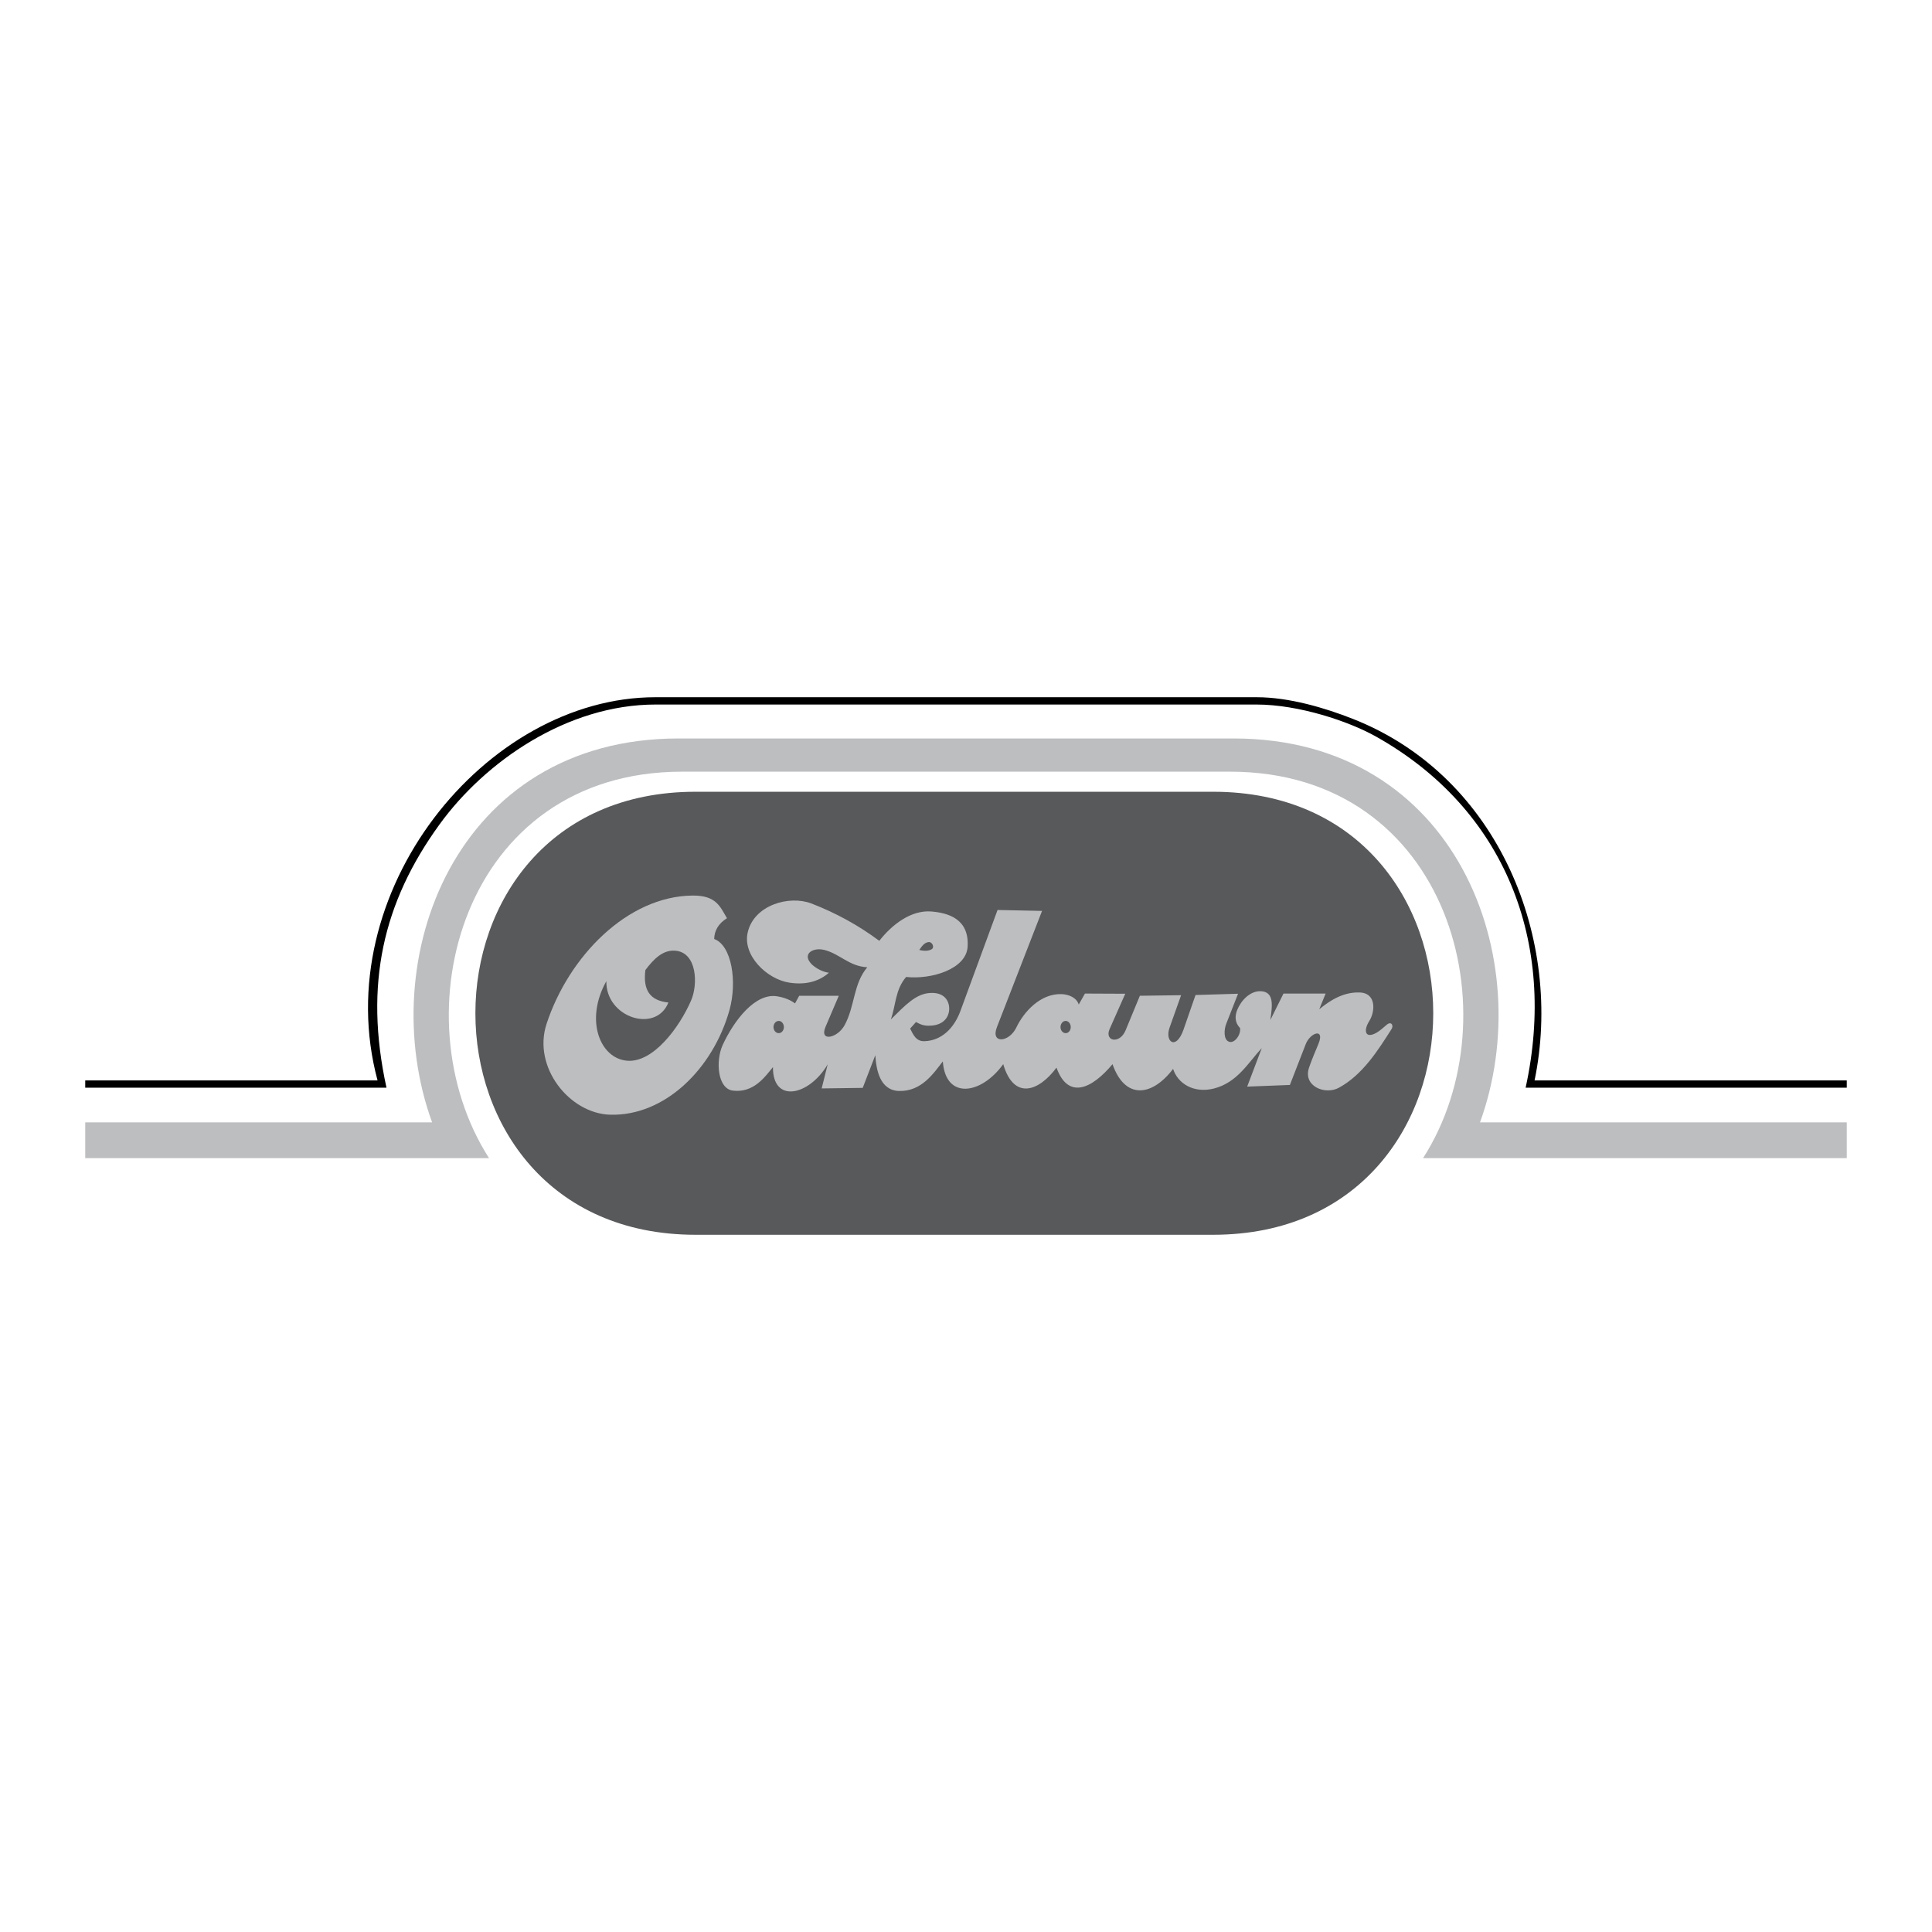 <?xml version="1.0" encoding="utf-8"?>
<!-- Generator: Adobe Illustrator 13.0.0, SVG Export Plug-In . SVG Version: 6.00 Build 14948)  -->
<!DOCTYPE svg PUBLIC "-//W3C//DTD SVG 1.0//EN" "http://www.w3.org/TR/2001/REC-SVG-20010904/DTD/svg10.dtd">
<svg version="1.0" id="Layer_1" xmlns="http://www.w3.org/2000/svg" xmlns:xlink="http://www.w3.org/1999/xlink" x="0px" y="0px"
	 width="192.756px" height="192.756px" viewBox="0 0 192.756 192.756" enable-background="new 0 0 192.756 192.756"
	 xml:space="preserve">
<g>
	<polygon fill-rule="evenodd" clip-rule="evenodd" fill="#FFFFFF" points="0,0 192.756,0 192.756,192.756 0,192.756 0,0 	"/>
	<path fill-rule="evenodd" clip-rule="evenodd" fill="#BCBEC0" d="M184.252,115.547v-3.568H147.66
		c5.898-16.219-2.294-38.302-24.576-38.302H67.687c-22.282,0-30.475,22.083-24.576,38.302H8.504v3.568h36.974h3.313
		c-9.121-14.236-2.694-38.557,19.26-38.557h54.668c21.955,0,28.382,24.32,19.261,38.557H184.252L184.252,115.547z"/>
	<path fill-rule="evenodd" clip-rule="evenodd" d="M184.252,107.793v0.727h-32.04c3.168-14.454-2.039-27.816-14.946-35.043
		c-2.694-1.511-7.683-3.186-11.906-3.186H65.412c-8.793,0-16.985,5.644-21.573,11.979c-5.607,7.737-7.537,15.93-5.279,26.25H8.504
		v-0.727h29.164c-5.042-18.788,10.796-38.23,27.708-38.23h60.021c3.204,0,6.79,1.056,9.594,2.166
		c14.691,5.79,20.99,22.192,18.113,36.064H184.252L184.252,107.793z"/>
	<path fill-rule="evenodd" clip-rule="evenodd" fill="#58595B" d="M69.398,78.993h51.629c29.291,0,29.291,44.201,0,44.201H69.398
		C40.107,123.193,40.107,78.993,69.398,78.993L69.398,78.993z"/>
	<path fill-rule="evenodd" clip-rule="evenodd" fill="#BCBEC0" d="M79.32,100.109c-0.492-0.363-1.074-0.582-1.693-0.691
		c-2.257-0.455-4.424,2.439-5.534,4.861c-0.71,1.584-0.51,4.35,1.038,4.533c2.039,0.236,3.149-1.311,3.987-2.35
		c-0.036,3.66,3.605,2.877,5.461-0.273l-0.601,2.404l4.096-0.055l1.256-3.26c0.091,1.42,0.437,3.496,2.349,3.568
		c2.293,0.072,3.495-1.82,4.387-2.949c0.273,3.842,3.823,3.332,6.026,0.273c1.056,3.623,3.55,2.73,5.315,0.346
		c1.146,3.205,3.514,2.148,5.589-0.346c1.22,3.514,3.896,3.295,6.044,0.473c0.438,1.402,2.003,2.494,4.114,1.949
		c2.33-0.619,3.404-2.604,4.733-4.023l-1.456,3.842l4.26-0.164l1.584-4.078c0.455-1.166,1.947-1.639,1.256,0
		c-0.4,0.965-0.619,1.475-0.91,2.293c-0.692,1.912,1.602,2.822,2.968,2.057c2.366-1.291,3.896-3.73,5.242-5.844
		c0.237-0.363-0.019-0.801-0.455-0.455c-0.327,0.273-0.674,0.602-1.02,0.803c-1.165,0.672-1.347-0.201-0.746-1.148
		c0.583-0.91,0.765-2.84-1.02-2.857c-1.62-0.037-2.949,0.838-3.969,1.676l0.637-1.566h-4.205l-1.311,2.639
		c0.2-1.438,0.419-2.857-1.02-2.875c-1.001,0-1.894,0.893-2.294,1.893c-0.218,0.564-0.255,1.221,0.292,1.785
		c0.108,0.617-0.528,1.564-1.093,1.365c-0.582-0.184-0.51-1.258-0.273-1.82l1.166-2.969l-4.242,0.127l-1.201,3.459
		c-0.747,2.113-1.894,1.203-1.384-0.217l1.146-3.223l-4.114,0.055l-1.42,3.439c-0.582,1.42-2.13,1.111-1.602-0.109l1.565-3.531
		l-4.023-0.018l-0.618,1.092c-0.219-0.674-0.947-1-1.712-1.037c-2.111-0.072-3.769,1.766-4.515,3.332
		c-0.729,1.51-2.604,1.656-1.93-0.055l4.496-11.579l-4.441-0.091l-3.714,10.104c-0.637,1.711-1.893,2.932-3.568,2.986
		c-0.856,0.035-1.129-0.656-1.438-1.258c0.2-0.236,0.473-0.508,0.582-0.654c0.455,0.254,0.837,0.4,1.42,0.363
		c1.165-0.035,1.839-0.691,1.894-1.602c0.037-0.873-0.492-1.766-1.948-1.656c-1.384,0.092-2.439,1.219-3.878,2.639
		c0.51-1.383,0.419-2.949,1.529-4.24c2.531,0.273,5.989-0.783,6.135-3.004c0.182-2.821-1.984-3.404-3.677-3.532
		c-1.966-0.127-3.841,1.275-5.134,2.931c-2.075-1.547-4.369-2.803-6.79-3.732c-2.221-0.837-5.698,0.164-6.335,2.876
		c-0.546,2.312,1.912,4.679,4.132,5.025c1.839,0.291,3.113-0.238,3.969-0.984c-0.582-0.072-1.238-0.4-1.693-0.819
		c-1.056-1.037,0.073-1.747,1.238-1.456c1.565,0.4,2.439,1.62,4.278,1.729c-1.402,1.657-1.22,3.86-2.257,5.77
		c-0.692,1.293-2.548,1.713-1.912,0.184l1.329-3.113h-3.951L79.32,100.109L79.32,100.109z"/>
	<path fill-rule="evenodd" clip-rule="evenodd" fill="#BCBEC0" d="M54.525,102.168c2.221-6.773,8.083-12.744,14.545-12.817
		c2.403-0.037,2.785,1.128,3.459,2.257c-0.837,0.528-1.256,1.22-1.274,2.075c1.748,0.637,2.312,4.242,1.529,7.082
		c-1.657,5.898-6.481,10.613-11.924,10.449C56.819,111.088,53.124,106.48,54.525,102.168L54.525,102.168z"/>
	<path fill-rule="evenodd" clip-rule="evenodd" fill="#58595B" d="M91.718,94.776c0.237-0.346,0.491-0.728,0.91-0.783
		c0.382-0.055,0.637,0.528,0.328,0.71C92.664,94.885,92.209,94.903,91.718,94.776L91.718,94.776z"/>
	<path fill-rule="evenodd" clip-rule="evenodd" fill="#58595B" d="M106.317,101.857c0.291,0,0.51,0.273,0.51,0.619
		c0,0.328-0.219,0.602-0.51,0.602c-0.272,0-0.51-0.273-0.51-0.602C105.808,102.131,106.045,101.857,106.317,101.857L106.317,101.857
		z"/>
	<path fill-rule="evenodd" clip-rule="evenodd" fill="#58595B" d="M77.7,101.857c0.273,0,0.509,0.273,0.509,0.619
		c0,0.328-0.236,0.602-0.509,0.602c-0.292,0-0.528-0.273-0.528-0.602C77.172,102.131,77.409,101.857,77.7,101.857L77.7,101.857z"/>
	<path fill-rule="evenodd" clip-rule="evenodd" fill="#58595B" d="M60.497,97.889c-0.073,3.641,4.952,5.242,6.189,2.131
		c-1.857-0.184-2.549-1.258-2.294-3.241c0.837-1.11,1.748-2.021,2.967-1.929c2.203,0.164,2.294,3.385,1.584,4.987
		c-1.165,2.678-3.787,6.227-6.39,5.99C59.841,105.59,58.33,101.748,60.497,97.889L60.497,97.889z"/>
</g>
</svg>
